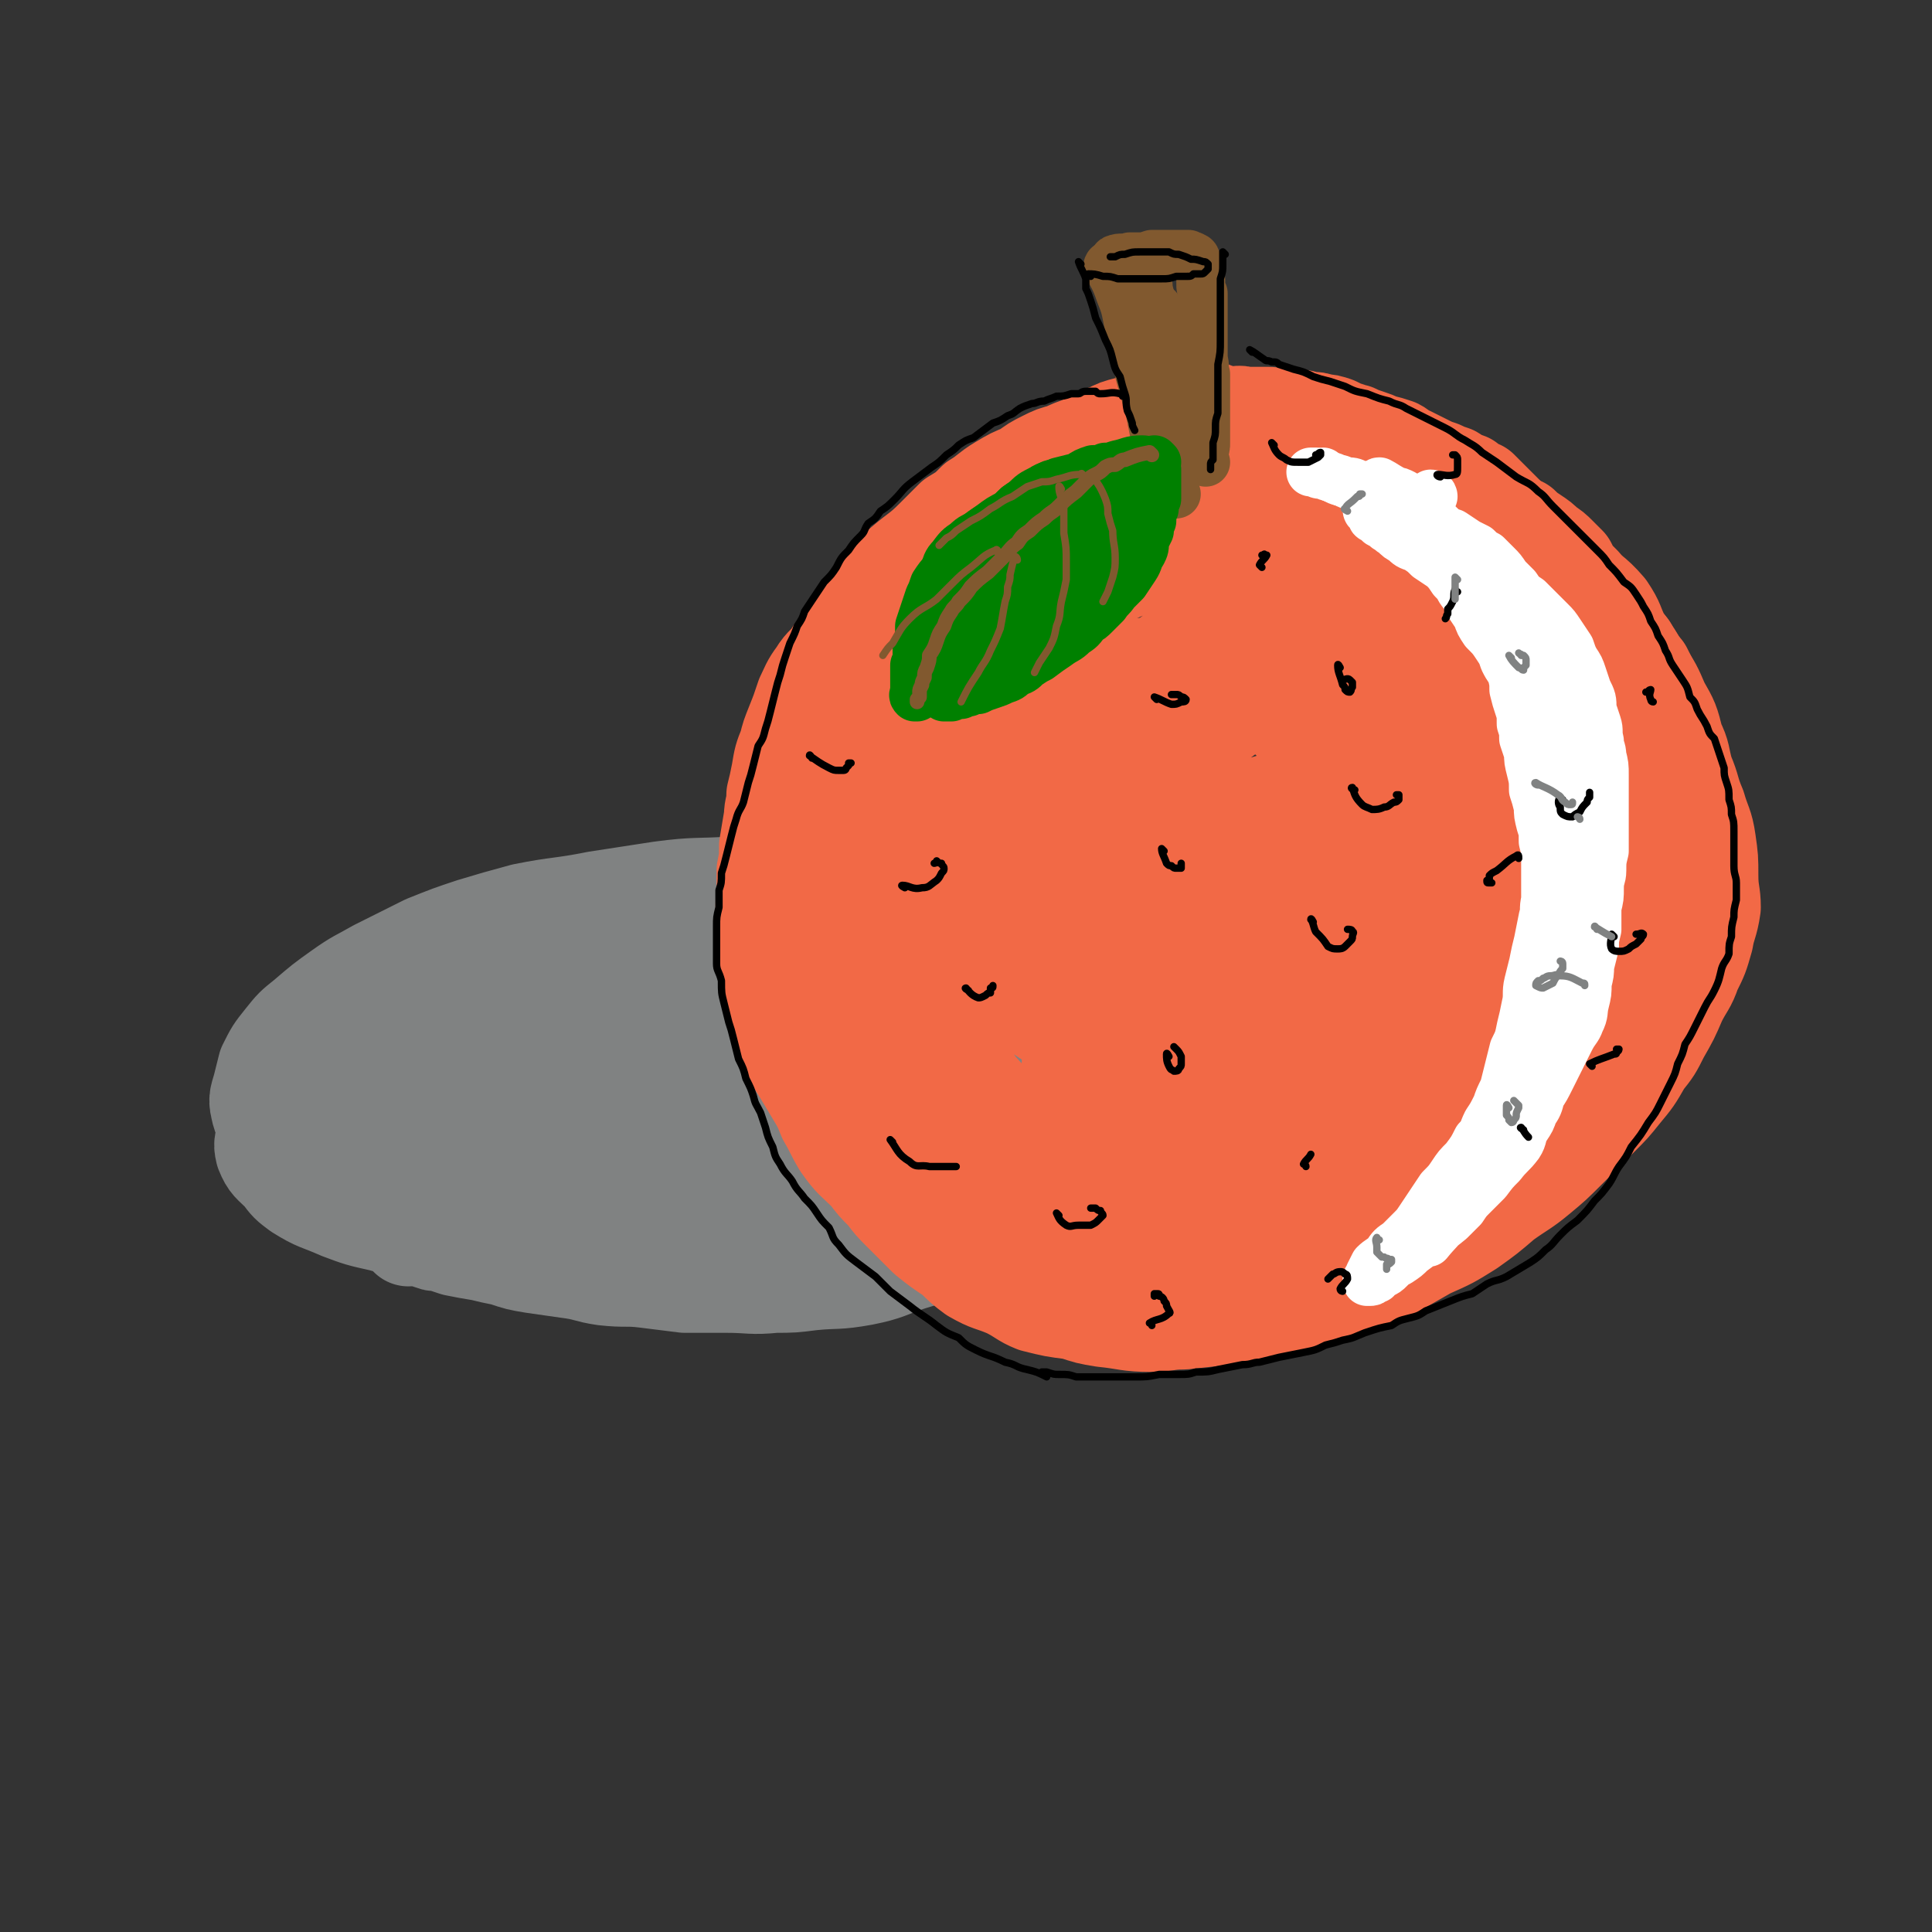 <svg viewBox='0 0 790 790' version='1.1' xmlns='http://www.w3.org/2000/svg' xmlns:xlink='http://www.w3.org/1999/xlink'><rect x="0" y="0" width="790" height="790" fill="#333333" stroke="none"/><g fill='none' stroke='rgb(128,130,130)' stroke-width='40' stroke-linecap='round' stroke-linejoin='round'><path d='M167,506c0,0 -1,-1 -1,-1 4,0 5,1 9,2 3,1 2,1 5,1 3,1 3,1 6,2 5,1 5,1 11,2 4,1 4,1 9,2 6,2 6,2 12,3 7,1 7,1 14,2 8,1 8,2 15,3 9,1 9,0 17,1 8,1 8,1 16,2 8,0 8,0 17,0 10,0 10,1 20,0 7,0 7,0 15,-1 10,-1 10,0 21,-2 10,-2 10,-3 19,-6 10,-3 10,-3 19,-6 11,-3 11,-3 22,-5 8,-2 8,-1 16,-3 9,-2 9,-1 18,-4 9,-3 9,-4 18,-8 7,-4 7,-4 15,-8 7,-3 7,-3 14,-5 7,-3 7,-2 13,-5 4,-2 5,-1 9,-4 4,-2 4,-3 8,-7 3,-3 3,-3 7,-6 3,-2 3,-2 5,-4 1,-1 2,-1 2,-3 0,-1 0,-2 -1,-3 -1,-2 -1,-2 -2,-4 -3,-4 -2,-5 -5,-8 -6,-5 -7,-4 -14,-8 -7,-3 -7,-3 -15,-6 -7,-3 -7,-2 -15,-4 -10,-2 -10,-2 -20,-4 -9,-1 -9,-1 -18,-2 -12,-1 -12,-1 -23,-2 -12,-1 -12,-1 -25,-1 -10,-1 -10,-1 -21,-1 -11,0 -11,0 -22,0 -13,0 -13,0 -27,0 -11,0 -11,-1 -23,-1 -13,0 -13,0 -25,0 -12,0 -12,0 -24,0 -11,1 -11,1 -22,1 -12,1 -12,1 -24,2 -11,1 -11,1 -23,3 -10,2 -11,1 -21,5 -8,2 -8,3 -17,7 -8,4 -8,4 -16,9 -6,3 -6,3 -11,7 -4,4 -4,4 -8,9 -3,4 -3,4 -5,8 -1,3 -2,3 -2,7 -1,5 -2,5 -1,9 2,5 3,5 7,9 3,4 3,4 7,7 8,5 8,4 17,8 8,3 8,3 17,5 11,3 11,4 22,5 14,3 14,2 29,3 15,1 15,2 30,2 13,1 13,0 26,0 16,0 16,1 31,0 15,0 15,0 30,-1 14,-1 14,0 28,-1 17,-1 17,-1 33,-3 12,-1 12,-1 23,-3 11,-1 11,-1 22,-3 11,-2 11,-2 21,-6 10,-3 11,-3 20,-7 7,-3 7,-4 13,-7 6,-3 6,-2 11,-6 6,-4 6,-4 11,-9 4,-4 3,-4 6,-8 2,-5 3,-5 3,-10 0,-5 -1,-6 -2,-11 -2,-6 -2,-6 -5,-11 -3,-6 -2,-6 -7,-11 -6,-8 -7,-7 -15,-13 -9,-7 -9,-7 -20,-12 -9,-5 -10,-4 -20,-8 -10,-3 -10,-3 -20,-6 -13,-3 -13,-3 -26,-6 -12,-2 -12,-2 -25,-3 -13,-2 -13,-2 -26,-3 -14,0 -14,0 -28,0 -11,0 -11,0 -21,0 -15,1 -15,0 -30,2 -13,2 -13,2 -26,4 -15,3 -15,2 -30,5 -11,3 -11,3 -21,6 -9,3 -9,3 -19,7 -10,5 -10,5 -20,10 -7,4 -8,4 -15,9 -7,5 -7,5 -14,11 -5,4 -5,4 -9,9 -4,5 -4,5 -7,11 -1,4 -1,4 -2,8 -1,4 -2,5 -1,9 1,5 2,5 5,10 4,6 4,6 9,11 7,6 8,6 16,10 12,6 12,5 25,9 11,3 11,3 22,4 18,2 18,2 36,3 16,1 16,1 33,2 15,0 15,0 30,0 18,0 18,0 36,0 17,0 17,0 34,-1 14,0 14,-1 27,-1 14,-1 14,-1 28,-1 12,-1 12,-1 23,-2 10,-1 10,0 19,-2 8,-1 8,-1 16,-2 6,-2 6,-2 12,-4 4,-2 5,-2 9,-4 3,-2 2,-2 5,-5 2,-2 3,-2 4,-5 2,-3 1,-4 2,-8 0,-4 1,-5 0,-9 -1,-6 -1,-6 -4,-12 -5,-7 -6,-7 -12,-14 -6,-7 -6,-8 -13,-13 -9,-8 -10,-7 -20,-13 -10,-7 -10,-8 -21,-13 -12,-5 -13,-4 -26,-8 -13,-4 -13,-4 -27,-6 -14,-2 -14,-2 -29,-3 -14,0 -14,0 -28,0 -18,1 -18,1 -35,3 -13,2 -13,3 -25,6 -17,3 -18,2 -34,7 -11,3 -11,4 -22,7 -13,5 -14,4 -27,9 -10,4 -10,3 -20,8 -5,3 -4,4 -9,8 -5,4 -6,3 -11,7 -3,3 -3,3 -5,6 -1,3 -2,4 -2,7 0,3 0,4 2,6 4,6 5,5 11,9 6,4 6,5 13,7 16,6 17,6 34,9 17,4 17,4 33,5 16,2 17,2 33,2 18,0 18,0 36,-1 19,0 19,0 38,-2 18,-1 18,-1 37,-3 15,-1 15,-1 30,-3 15,-1 15,-1 29,-3 10,-1 10,-2 21,-4 6,-1 6,0 12,-2 5,-2 5,-2 10,-4 4,-1 4,-1 7,-3 1,-1 1,-1 2,-3 0,-2 0,-2 -1,-4 -3,-4 -4,-4 -8,-8 -6,-5 -6,-6 -13,-10 -13,-8 -13,-9 -28,-14 -13,-5 -14,-3 -28,-6 -16,-3 -16,-4 -33,-5 -18,-2 -18,-1 -37,-1 -18,0 -18,0 -35,1 -16,0 -16,0 -32,2 -18,1 -18,1 -36,3 -14,2 -14,3 -27,6 -8,2 -7,2 -15,5 -6,2 -6,2 -13,5 -5,2 -5,2 -10,4 -2,2 -3,2 -5,4 -1,2 -2,2 -1,4 1,4 2,5 5,7 8,6 8,6 16,10 10,5 10,5 21,8 17,4 17,4 35,7 18,2 19,2 37,3 19,1 19,1 38,1 20,0 20,0 39,-1 18,-1 18,-1 36,-3 17,-1 17,-1 35,-3 6,0 6,-1 13,-1 7,-1 7,-1 13,-2 4,-1 4,-1 8,-2 1,-1 1,-1 3,-2 1,0 1,0 1,-1 -1,-2 -2,-2 -5,-3 -7,-4 -7,-4 -16,-7 -9,-3 -9,-3 -19,-5 -13,-3 -13,-3 -26,-4 -13,-2 -13,-2 -25,-3 -18,-1 -18,-1 -36,-2 -10,0 -10,0 -21,0 -16,0 -16,-1 -32,0 -11,1 -11,1 -21,3 -7,0 -7,0 -13,2 -5,1 -5,1 -10,3 -4,1 -4,1 -7,3 -2,1 -2,1 -3,3 -1,1 -1,1 0,3 1,2 1,3 3,5 6,4 6,5 12,8 9,5 8,6 17,8 16,3 16,3 32,3 15,1 15,1 31,0 14,-1 14,-2 28,-4 12,-2 12,-1 24,-4 10,-2 10,-2 20,-4 6,-2 6,-2 11,-4 4,-2 5,-2 8,-4 2,0 2,-1 3,-2 0,-2 1,-2 0,-3 -3,-4 -4,-4 -8,-7 -7,-4 -7,-3 -14,-6 -12,-5 -11,-6 -23,-9 -19,-4 -19,-3 -38,-4 -14,-2 -15,-2 -29,-2 -16,-1 -16,-1 -32,1 -12,1 -12,1 -24,3 -13,3 -13,2 -26,5 -11,2 -11,2 -21,5 -6,1 -6,1 -12,4 -5,3 -5,3 -9,7 -4,2 -4,1 -7,4 -1,2 -1,2 -1,5 -1,2 -1,2 0,4 2,4 2,5 7,8 8,4 8,4 18,6 9,3 10,4 20,4 16,-1 16,-2 33,-5 12,-2 12,-2 24,-5 9,-3 9,-3 17,-6 7,-3 7,-3 13,-7 3,-2 3,-2 6,-4 1,-2 2,-2 2,-4 0,-3 0,-4 -2,-5 -5,-5 -5,-5 -11,-8 -7,-3 -7,-3 -14,-4 -13,-1 -14,0 -27,1 -7,1 -7,2 -15,4 -8,3 -8,2 -16,5 -4,2 -3,2 -7,5 -3,3 -3,3 -6,5 -2,2 -2,2 -4,4 '/></g>
<g fill='none' stroke='rgb(242,105,70)' stroke-width='40' stroke-linecap='round' stroke-linejoin='round'><path d='M497,169c0,0 -1,-1 -1,-1 -5,0 -5,0 -10,1 -2,0 -2,0 -4,0 -3,1 -3,1 -5,1 -4,1 -4,1 -7,2 -5,1 -5,1 -9,2 -4,1 -4,1 -8,3 -4,1 -3,2 -7,3 -5,3 -5,2 -11,5 -4,1 -4,1 -8,3 -4,2 -4,2 -8,5 -5,2 -5,2 -10,5 -5,3 -5,4 -10,7 -4,4 -4,4 -9,7 -4,4 -4,4 -8,8 -6,6 -6,5 -13,11 -4,4 -4,4 -8,8 -3,4 -3,4 -6,8 -4,5 -4,5 -7,10 -4,5 -3,5 -7,10 -3,5 -4,4 -7,9 -3,4 -3,5 -5,9 -2,6 -2,6 -4,11 -2,5 -2,5 -3,9 -2,5 -2,5 -3,11 -1,5 -1,5 -2,9 0,5 -1,5 -1,9 -1,6 -1,6 -2,12 0,5 0,5 -1,10 0,5 0,5 0,10 -1,5 0,5 0,11 -1,4 -1,4 0,9 0,4 0,4 1,9 0,4 1,4 1,9 1,5 1,5 2,11 1,5 1,5 3,9 3,7 3,7 7,13 3,5 3,5 6,10 3,5 3,5 5,10 3,5 3,6 6,11 5,7 5,6 11,12 3,4 3,4 7,8 3,4 3,4 7,8 5,5 5,5 10,10 5,4 5,4 11,8 4,4 4,4 8,7 7,4 7,3 14,6 6,3 6,4 11,6 8,2 8,2 16,3 6,2 6,2 12,3 10,1 10,2 20,2 6,0 6,-1 13,-1 9,-1 9,-1 19,-2 9,-1 9,-1 18,-3 9,-2 9,-1 17,-4 8,-2 8,-2 16,-5 8,-3 8,-3 16,-7 7,-4 7,-4 14,-8 9,-4 9,-4 17,-9 7,-5 7,-5 14,-11 7,-5 8,-5 14,-10 6,-5 6,-5 12,-11 6,-6 6,-6 13,-13 5,-5 5,-5 9,-10 5,-6 5,-6 9,-13 4,-5 4,-5 7,-11 4,-7 4,-7 7,-14 3,-6 4,-6 6,-12 3,-6 3,-6 5,-13 1,-6 2,-6 3,-13 0,-6 -1,-6 -1,-13 0,-7 0,-7 -1,-14 -1,-7 -2,-7 -4,-14 -3,-7 -2,-7 -5,-14 -2,-7 -1,-7 -4,-13 -2,-8 -2,-8 -6,-15 -3,-7 -3,-7 -7,-13 -4,-7 -4,-7 -9,-14 -3,-6 -2,-6 -6,-12 -6,-7 -7,-6 -14,-13 -5,-5 -5,-5 -10,-10 -5,-6 -5,-6 -12,-11 -5,-4 -6,-4 -12,-8 -6,-3 -6,-4 -12,-7 -7,-3 -8,-3 -15,-5 -7,-3 -7,-3 -14,-6 -8,-2 -8,-3 -16,-4 -8,-2 -8,-1 -15,-2 -8,-1 -8,-1 -16,-1 -8,0 -8,0 -15,0 -8,1 -8,1 -17,3 -8,2 -8,2 -16,4 -8,2 -8,2 -16,5 -7,3 -7,3 -14,7 -8,4 -8,4 -15,9 -6,4 -6,4 -11,9 -8,7 -8,7 -15,14 -6,5 -6,5 -10,11 -5,7 -4,7 -8,14 -5,9 -5,9 -9,18 -5,8 -5,8 -8,16 -4,8 -4,7 -7,15 -3,8 -3,8 -5,16 -1,8 -1,8 -2,16 -1,8 -1,8 -2,16 0,9 0,9 1,18 0,8 1,8 3,16 3,10 4,10 8,20 3,7 3,7 6,14 4,9 4,10 10,18 4,7 5,7 11,14 5,6 4,7 10,12 8,8 8,8 17,15 5,3 5,3 10,6 9,4 9,4 18,7 6,2 6,2 14,3 8,2 8,2 16,2 9,1 9,0 18,0 8,-1 8,-1 17,-3 9,-2 9,-2 17,-6 8,-4 8,-5 15,-9 8,-5 8,-4 15,-9 8,-6 8,-7 14,-14 6,-6 6,-7 11,-13 7,-9 8,-9 14,-18 5,-7 5,-7 9,-15 4,-8 4,-8 7,-16 3,-9 2,-9 4,-18 2,-8 2,-8 3,-16 0,-9 0,-9 0,-18 0,-10 0,-10 -1,-19 -2,-10 -3,-10 -6,-19 -4,-10 -5,-10 -10,-20 -4,-8 -3,-9 -8,-16 -7,-9 -8,-9 -16,-18 -7,-7 -6,-7 -14,-13 -8,-7 -8,-7 -17,-13 -10,-5 -10,-5 -20,-9 -9,-4 -10,-4 -19,-5 -11,-2 -12,-3 -23,-3 -12,0 -12,0 -23,3 -12,2 -12,3 -22,7 -12,5 -12,5 -23,11 -12,7 -12,7 -23,16 -8,7 -7,8 -14,16 -8,9 -10,8 -16,18 -7,9 -6,10 -10,21 -5,10 -5,10 -9,22 -4,13 -5,13 -6,27 -1,12 0,12 2,24 1,12 0,12 3,24 3,12 3,12 8,23 6,12 5,13 13,23 7,10 8,10 17,19 9,9 9,9 20,17 10,7 10,8 21,12 11,5 12,5 24,7 14,3 14,3 29,4 9,0 10,-1 19,-2 10,-2 10,-1 19,-4 12,-4 12,-4 23,-10 10,-5 10,-5 18,-12 11,-8 11,-8 20,-17 7,-8 7,-9 13,-18 7,-10 9,-10 15,-21 5,-10 5,-10 8,-22 4,-11 4,-11 7,-22 2,-13 2,-13 3,-25 1,-12 1,-12 0,-23 0,-10 1,-11 -2,-20 -3,-12 -5,-12 -11,-23 -4,-10 -3,-10 -9,-19 -7,-9 -8,-9 -16,-16 -11,-9 -11,-8 -22,-15 -9,-5 -9,-5 -18,-8 -14,-3 -15,-2 -29,-3 -13,-1 -13,-1 -26,1 -12,2 -12,2 -23,6 -12,5 -11,5 -22,11 -10,6 -11,5 -20,13 -10,9 -10,10 -18,20 -9,11 -10,10 -16,22 -5,10 -4,11 -8,21 -4,14 -5,14 -8,27 -2,13 -2,13 -2,26 0,11 1,11 2,22 2,11 0,12 4,21 4,12 6,11 13,22 5,7 4,9 10,14 9,8 10,8 22,12 10,5 10,5 22,6 10,2 10,1 21,-1 11,-2 11,-2 22,-6 12,-6 13,-5 24,-14 7,-6 6,-7 12,-15 8,-10 10,-9 16,-20 6,-11 5,-11 9,-23 3,-11 3,-11 5,-22 2,-10 3,-11 2,-21 -2,-10 -5,-10 -9,-20 -4,-9 -2,-10 -8,-19 -6,-9 -6,-8 -14,-16 -6,-7 -6,-8 -14,-12 -10,-6 -11,-6 -22,-7 -11,-1 -12,-1 -22,1 -14,4 -15,4 -26,11 -12,7 -12,8 -22,18 -11,11 -12,10 -21,23 -6,10 -5,11 -9,22 -4,12 -4,12 -6,25 -2,12 -3,12 -1,24 2,14 3,14 9,28 4,11 3,12 10,21 8,9 9,9 19,14 11,7 12,8 25,11 12,3 13,2 26,1 16,-2 16,-1 31,-6 11,-4 11,-5 21,-12 12,-9 12,-9 22,-20 10,-10 10,-11 18,-22 7,-11 7,-11 12,-23 4,-10 4,-10 6,-20 2,-11 5,-12 3,-22 -2,-14 -5,-13 -10,-26 -3,-9 -2,-10 -8,-18 -6,-10 -7,-10 -16,-18 -10,-8 -10,-9 -21,-13 -10,-3 -11,-3 -22,-1 -13,1 -14,2 -27,7 -13,5 -15,4 -26,12 -11,8 -10,10 -19,21 -7,9 -8,8 -13,19 -5,10 -4,10 -6,21 -2,12 -3,13 -2,24 2,10 3,10 8,20 4,8 3,9 10,16 8,8 9,9 20,14 9,4 10,3 20,3 14,-1 15,-1 28,-6 14,-5 14,-6 26,-14 12,-7 12,-7 22,-16 11,-10 11,-10 20,-23 6,-8 6,-8 10,-18 4,-8 5,-8 6,-16 1,-10 1,-10 -2,-19 -2,-10 -2,-11 -8,-19 -6,-9 -6,-10 -15,-16 -10,-8 -11,-9 -23,-12 -15,-3 -16,-3 -31,0 -19,4 -19,6 -37,14 -13,6 -15,5 -26,15 -11,8 -10,9 -18,20 -7,10 -8,10 -12,22 -4,11 -3,12 -4,24 0,11 -1,11 1,22 2,9 2,10 7,18 6,9 7,9 16,15 8,5 9,8 18,8 17,1 18,-1 35,-6 14,-5 14,-5 27,-13 16,-9 17,-9 31,-21 8,-8 7,-9 13,-19 7,-11 8,-11 14,-22 4,-8 4,-8 6,-16 2,-8 3,-8 2,-16 -1,-9 -3,-9 -7,-16 -3,-7 -2,-8 -7,-13 -6,-6 -7,-8 -15,-10 -8,-2 -9,0 -18,3 -13,5 -13,5 -24,12 -11,8 -11,8 -20,18 -6,7 -6,8 -10,17 -5,9 -6,9 -8,19 -1,8 0,8 1,16 1,8 -1,9 2,15 4,7 5,7 11,13 7,6 7,7 14,10 9,2 9,2 18,1 11,-1 11,-2 21,-7 7,-3 8,-2 14,-8 10,-11 10,-12 19,-25 6,-10 8,-10 10,-21 3,-12 3,-13 1,-26 -2,-13 -3,-12 -8,-24 -3,-8 -1,-9 -7,-16 -7,-8 -7,-9 -17,-13 -12,-5 -13,-6 -25,-6 -13,1 -14,2 -26,8 -13,5 -13,5 -24,13 -9,7 -9,7 -15,16 -6,8 -6,9 -9,18 -4,10 -5,10 -5,19 -1,9 -1,10 2,18 3,8 4,9 10,16 5,5 6,5 13,9 6,4 6,5 14,5 10,1 11,1 22,-3 9,-3 9,-5 17,-11 10,-8 12,-7 19,-17 6,-7 4,-8 7,-17 3,-8 5,-8 5,-17 0,-9 -2,-9 -6,-18 -3,-7 -2,-9 -7,-14 -8,-7 -8,-8 -18,-10 -11,-3 -12,-3 -23,0 -16,4 -17,5 -32,14 -8,5 -8,7 -14,15 -6,8 -7,8 -10,17 -4,9 -3,9 -3,18 -1,9 -2,9 0,18 2,8 2,9 7,15 7,8 7,8 17,13 8,5 8,6 18,6 15,1 16,0 32,-3 12,-3 12,-4 23,-9 7,-3 6,-4 12,-8 6,-4 6,-4 10,-9 4,-3 4,-3 7,-7 2,-3 2,-3 2,-7 0,-3 1,-4 -1,-6 -3,-4 -4,-4 -9,-6 -5,-3 -5,-3 -11,-3 -15,0 -16,0 -29,4 -11,4 -11,6 -21,12 -7,4 -7,3 -13,9 -4,3 -4,4 -6,9 -2,4 -3,4 -4,8 -1,4 -3,5 -1,9 2,6 3,6 8,10 4,4 4,5 8,7 11,2 12,1 22,0 11,-1 11,-1 21,-5 6,-2 6,-2 11,-6 5,-4 5,-5 9,-10 4,-5 5,-5 7,-12 2,-6 1,-6 2,-13 0,-5 2,-6 0,-10 -3,-4 -4,-4 -10,-7 -5,-3 -6,-4 -12,-4 -9,0 -9,2 -18,5 -7,3 -7,4 -14,8 -7,5 -8,5 -13,12 -5,5 -5,5 -7,11 -2,5 -3,6 -2,11 1,5 2,5 5,10 3,5 3,6 8,9 7,5 7,7 15,7 9,1 9,0 18,-3 8,-3 8,-3 15,-9 10,-8 10,-8 18,-19 7,-9 7,-9 11,-19 3,-7 3,-8 3,-15 -1,-6 -2,-6 -4,-12 -2,-4 -2,-5 -5,-8 -5,-3 -6,-3 -13,-4 -4,-1 -4,-1 -8,0 -3,1 -3,2 -6,4 -2,2 -2,2 -4,4 -1,2 -2,2 -2,4 -1,2 -1,2 0,3 1,1 1,1 2,2 3,0 3,0 5,-1 3,-1 3,0 5,-2 3,-3 3,-3 4,-6 2,-4 2,-4 3,-8 2,-5 2,-5 3,-9 0,-6 1,-7 0,-13 -1,-6 -2,-6 -4,-12 -3,-8 -4,-8 -7,-15 -3,-6 -3,-6 -6,-12 -2,-4 -3,-4 -5,-9 -1,-4 -1,-4 -3,-8 -1,-3 -1,-3 -2,-6 -1,-2 -1,-2 -2,-4 0,-2 0,-2 0,-4 0,-2 -1,-2 0,-4 0,-1 0,-2 1,-2 2,-2 2,-1 5,-2 5,0 5,0 9,0 6,0 6,0 11,1 7,2 7,2 13,5 5,2 5,2 9,4 7,4 7,3 13,7 6,3 6,3 11,7 4,3 4,3 8,7 4,4 4,4 7,8 4,4 4,4 8,9 4,4 4,4 8,9 3,5 3,4 6,9 3,4 3,4 5,9 2,5 2,5 4,10 1,5 1,5 2,9 2,5 2,5 3,10 1,5 1,5 2,10 1,5 1,5 2,10 1,5 2,5 3,10 0,5 0,6 0,11 1,4 1,4 1,8 0,5 0,5 0,9 -1,5 -1,5 -2,9 0,5 0,5 -1,9 -1,4 -1,4 -1,8 -1,5 -1,5 -2,9 -1,5 -1,5 -3,10 -3,5 -3,5 -6,10 -3,5 -4,4 -7,9 -2,4 -2,4 -5,9 -2,3 -2,3 -4,7 -3,4 -3,4 -6,7 -4,5 -3,5 -7,9 -3,4 -4,3 -7,7 -3,3 -3,3 -6,7 -2,2 -1,3 -4,5 -2,3 -2,2 -4,5 -3,2 -3,2 -6,4 -2,3 -2,3 -5,5 -3,2 -3,2 -5,4 -3,1 -3,1 -5,3 -2,2 -1,2 -3,3 -2,2 -2,1 -3,3 -2,1 -1,2 -3,3 -2,1 -2,1 -4,3 -2,1 -2,1 -4,2 -3,2 -3,2 -6,3 -2,1 -2,1 -4,2 -2,1 -2,1 -4,2 -1,1 -1,0 -2,1 -1,1 -1,1 -3,1 0,1 0,1 -1,1 0,0 0,0 -1,0 0,0 0,0 0,0 1,0 1,0 2,-1 3,-2 4,-1 6,-3 5,-4 4,-5 8,-8 8,-7 9,-6 17,-13 5,-5 4,-6 10,-12 6,-7 7,-6 13,-13 6,-8 7,-8 12,-15 5,-7 5,-7 9,-13 5,-9 5,-9 10,-18 4,-7 4,-7 8,-14 4,-8 4,-8 7,-16 2,-7 2,-7 3,-15 2,-7 3,-7 3,-14 0,-7 -1,-7 -2,-14 -2,-8 -1,-8 -4,-15 -2,-6 -3,-6 -5,-12 -2,-4 -1,-4 -3,-8 -1,-4 -1,-4 -3,-7 -1,-2 -1,-2 -2,-4 -2,-2 -2,-2 -4,-3 -3,-1 -3,-1 -6,0 -4,2 -4,2 -8,6 -7,5 -6,5 -12,11 -9,9 -9,9 -18,18 -10,11 -10,12 -20,22 -11,11 -11,11 -23,22 -9,9 -9,9 -20,18 -11,9 -11,9 -22,17 -6,4 -6,4 -12,8 -6,4 -6,4 -12,7 -4,3 -4,2 -9,4 -3,0 -3,0 -6,1 -1,0 -2,0 -3,0 -2,-1 -2,-1 -3,-3 -1,-3 -1,-3 -1,-6 -1,-8 0,-8 0,-16 1,-8 2,-8 3,-17 1,-6 2,-6 3,-12 1,-5 1,-5 1,-9 1,-3 1,-3 1,-6 0,-1 0,-1 0,-3 -1,-1 -1,-1 -2,-1 -1,0 -1,1 -2,2 -2,4 -2,4 -4,8 -2,7 -2,7 -3,14 -2,8 -2,8 -3,15 -1,8 -1,8 -1,16 0,6 -1,6 1,12 1,6 1,6 4,10 4,5 4,5 10,8 9,3 9,3 19,4 7,0 7,0 14,-3 19,-6 19,-7 37,-15 12,-6 12,-5 24,-12 13,-7 13,-8 26,-16 10,-7 10,-7 20,-14 7,-7 7,-7 13,-14 7,-8 7,-8 14,-16 6,-6 7,-6 13,-12 3,-4 3,-4 6,-9 3,-3 3,-3 5,-6 3,-3 3,-3 6,-5 2,-2 2,-2 5,-4 2,-1 2,-2 5,-3 2,0 2,0 5,0 2,0 2,-1 4,0 2,1 2,1 3,3 2,1 2,1 3,3 1,2 1,2 2,4 1,3 1,3 1,6 0,4 1,4 0,8 0,3 -1,3 -3,7 -2,5 -2,5 -5,9 -3,5 -3,4 -7,9 -3,4 -2,4 -6,8 -5,5 -6,5 -12,10 -6,5 -5,5 -11,9 -8,7 -8,7 -17,13 -6,5 -6,5 -12,9 -8,5 -8,5 -15,11 -7,4 -6,4 -13,8 -8,5 -8,5 -16,9 -7,4 -7,3 -13,7 -5,3 -5,3 -10,7 -6,3 -7,3 -12,6 -5,2 -4,3 -9,5 -3,2 -3,2 -6,4 -1,1 -1,1 -3,2 -2,1 -2,1 -3,2 -1,1 -1,1 -3,2 0,0 0,0 -1,1 -1,0 -1,0 -2,1 0,1 0,1 -1,2 '/><path d='M463,186c0,0 0,0 -1,-1 -1,-2 -1,-2 -1,-4 0,0 0,0 0,-1 0,-1 0,-1 1,-1 0,-1 0,-1 0,-1 1,-1 1,-1 1,-2 1,0 1,0 1,-1 1,0 1,0 2,-1 0,0 0,0 1,-1 1,0 1,0 2,0 2,-1 2,-1 3,-1 2,0 2,0 4,-1 2,0 2,0 5,0 2,-1 2,-1 4,-1 2,0 2,0 4,0 1,0 1,0 3,0 2,0 2,0 4,0 4,0 4,0 7,0 3,0 3,-1 6,0 3,0 3,0 5,0 2,0 3,0 5,0 2,0 2,1 4,1 3,0 3,0 6,0 3,0 3,0 6,1 3,0 3,0 6,1 2,0 2,0 5,1 2,1 2,1 4,2 2,0 2,1 4,1 2,1 2,1 5,2 3,1 3,1 5,2 4,1 4,1 7,2 2,1 2,2 5,3 2,1 2,1 4,2 2,1 2,1 4,2 2,1 2,1 5,2 2,1 2,1 5,2 3,2 3,2 6,3 2,2 2,2 5,3 2,2 2,2 4,4 2,2 2,2 4,4 2,2 2,2 4,4 2,2 2,2 5,3 2,2 2,2 5,4 3,2 3,2 5,4 3,2 3,2 5,4 2,2 2,2 4,4 1,2 1,2 2,4 2,2 2,2 4,4 1,2 1,2 2,4 1,2 1,2 2,3 1,2 1,2 3,4 2,2 2,2 4,4 1,2 1,3 3,5 1,1 1,1 2,3 1,1 1,1 3,3 1,2 1,2 3,5 1,2 1,2 3,4 1,2 1,2 2,4 1,2 1,2 1,4 1,3 1,3 2,6 1,2 1,2 2,5 1,3 1,3 1,6 1,3 1,3 1,6 0,3 0,3 1,6 0,4 1,4 1,8 0,3 0,3 0,7 0,4 0,4 0,8 0,4 -1,4 -1,9 -1,5 -1,5 -1,10 -1,4 -1,4 -2,9 -2,6 -3,6 -5,12 -4,7 -4,7 -7,13 -3,6 -3,6 -6,13 -2,6 -2,6 -5,12 -3,7 -3,7 -8,13 -4,6 -4,6 -8,13 -4,5 -4,5 -7,11 -4,5 -4,5 -8,9 -4,6 -4,6 -8,10 -5,6 -5,6 -10,11 -4,4 -4,4 -9,7 -8,6 -8,6 -18,10 -10,5 -10,4 -20,8 -5,2 -5,2 -10,4 '/></g>
<g fill='none' stroke='rgb(255,255,255)' stroke-width='20' stroke-linecap='round' stroke-linejoin='round'><path d='M565,198c-1,0 -2,-1 -1,-1 2,1 3,2 7,4 1,0 1,0 3,1 1,1 1,1 2,2 2,1 2,1 3,2 1,1 1,1 2,2 1,1 1,1 3,2 1,2 1,2 2,3 2,1 2,1 3,2 2,2 2,2 5,3 3,2 3,2 6,4 2,1 2,1 4,2 2,2 2,2 4,3 2,2 2,2 4,4 2,2 2,2 4,5 2,2 2,2 4,4 2,3 2,3 5,5 2,2 2,2 5,5 2,2 2,2 4,4 2,2 2,2 4,5 2,3 2,3 4,6 1,3 1,3 2,5 2,3 2,3 3,6 1,3 1,3 2,6 2,4 2,4 2,8 1,3 1,3 2,6 1,3 0,3 1,7 0,3 1,3 1,6 1,4 1,4 1,8 0,3 0,4 0,7 0,4 0,4 0,8 0,3 0,3 0,7 0,4 0,4 0,9 -1,4 -1,4 -1,8 0,3 -1,3 -1,7 0,4 0,4 -1,8 0,5 0,5 0,9 -1,4 -1,4 -1,7 -1,4 -1,4 -2,8 0,3 0,3 -1,7 0,4 0,4 -1,8 -1,4 0,4 -2,8 -1,3 -2,3 -4,7 -2,4 -2,4 -4,8 -2,4 -2,4 -4,8 -2,4 -2,4 -4,7 -1,4 -1,4 -3,7 -1,3 -1,3 -3,6 -2,3 -1,4 -3,7 -3,4 -4,4 -7,8 -3,3 -3,3 -6,7 -3,3 -3,3 -6,6 -2,2 -2,2 -4,5 -3,3 -3,3 -5,5 -5,4 -5,4 -9,8 -3,2 -3,2 -7,5 -2,2 -2,2 -5,4 -2,1 -2,1 -4,3 -1,1 -1,1 -3,2 -1,0 -1,0 -2,1 0,1 0,1 -1,1 -1,1 -1,1 -2,1 0,0 0,0 0,0 -1,0 -1,0 -1,0 0,-1 0,-1 0,-1 1,-1 1,-1 1,-2 1,-2 1,-2 2,-4 2,-2 3,-2 5,-4 2,-3 2,-3 5,-5 2,-2 2,-2 5,-5 2,-2 2,-2 4,-5 2,-3 2,-3 4,-6 2,-3 2,-3 4,-6 3,-3 3,-3 5,-6 2,-3 2,-3 5,-6 3,-4 3,-4 5,-8 3,-3 2,-3 4,-7 2,-3 2,-3 4,-7 1,-3 1,-3 3,-7 1,-4 1,-4 2,-8 1,-4 1,-4 2,-8 2,-4 2,-4 3,-9 1,-4 1,-4 2,-9 1,-4 0,-5 1,-9 1,-4 1,-4 2,-8 1,-5 1,-5 2,-9 1,-5 1,-5 2,-10 1,-3 0,-3 1,-7 0,-4 0,-4 0,-7 0,-5 0,-5 0,-9 0,-4 0,-4 -1,-8 0,-4 0,-4 -1,-7 -1,-4 -1,-4 -1,-7 -1,-4 -1,-4 -2,-7 0,-4 0,-4 -1,-8 -1,-4 -1,-4 -1,-7 -1,-3 -1,-3 -2,-6 0,-3 0,-3 -1,-6 0,-4 0,-4 -1,-7 -1,-3 -1,-3 -2,-7 0,-3 0,-3 -1,-7 -2,-3 -2,-3 -3,-5 -1,-3 -1,-3 -3,-6 -2,-3 -2,-3 -5,-6 -2,-3 -2,-3 -3,-6 -2,-3 -2,-3 -4,-6 -1,-3 -1,-2 -3,-5 -1,-2 -1,-2 -3,-4 -2,-3 -2,-3 -4,-5 -3,-2 -3,-2 -6,-4 -2,-2 -2,-2 -5,-4 -3,-1 -3,-1 -5,-3 -2,-1 -2,-1 -4,-3 -2,-1 -1,-1 -3,-2 -1,-1 -1,-1 -3,-2 -1,-1 -1,-1 -2,-2 -1,0 -1,0 -1,-1 -1,-1 -1,-1 -1,-2 -1,0 -1,0 -1,-1 0,0 0,0 0,0 0,-1 1,-1 1,0 1,0 1,0 2,0 3,0 3,0 5,1 3,0 3,0 6,1 3,1 3,1 5,3 3,1 3,1 5,3 4,2 4,2 7,3 3,2 3,2 7,4 3,2 3,2 6,4 2,2 2,2 4,5 2,2 2,2 4,4 2,3 2,3 3,5 2,3 2,3 3,5 1,3 1,3 2,5 2,3 2,3 3,6 1,3 2,3 3,6 1,3 1,3 2,6 1,2 1,2 3,5 1,2 1,2 2,5 1,3 1,3 2,6 0,2 0,2 1,5 1,3 1,3 1,6 1,3 1,3 2,5 0,3 1,3 1,5 0,3 0,3 0,5 1,3 1,3 1,6 1,2 1,2 1,5 0,3 0,3 0,6 1,3 1,3 1,6 0,3 0,3 0,6 0,3 0,3 0,6 0,3 0,3 0,5 0,4 0,4 0,8 0,3 0,3 0,6 0,4 -1,4 -1,7 -1,4 -1,4 -1,7 -1,4 -1,4 -1,8 -1,4 -1,4 -1,7 -1,4 -1,4 -2,8 -1,4 -1,4 -2,8 -2,4 -2,4 -3,8 -1,3 -1,3 -2,6 -1,4 -1,4 -2,7 -1,4 -1,4 -2,7 -1,4 -1,4 -2,7 -1,3 -1,3 -2,7 -1,3 -1,3 -3,6 -2,4 -2,4 -4,7 -2,4 -2,4 -4,7 -2,3 -2,3 -4,7 -2,2 -2,2 -4,5 -2,2 -2,2 -3,4 -2,3 -1,3 -3,5 -2,3 -1,3 -4,5 -3,5 -4,5 -8,10 '/><path d='M586,203c0,0 0,-1 -1,-1 -2,1 -2,2 -4,4 -1,1 -1,1 -3,1 -1,0 -1,0 -3,0 -1,0 -1,-1 -2,-1 -1,0 -1,0 -3,0 -1,-1 -1,-1 -2,-1 -2,0 -2,0 -3,-1 -1,0 -1,0 -3,-1 -1,-1 -1,-1 -3,-1 -2,-1 -2,-1 -3,-2 -2,-1 -3,-1 -5,-2 -2,-1 -2,-1 -3,-2 -2,0 -2,0 -4,-1 -2,-1 -2,-1 -3,-2 '/><path d='M565,202c0,0 0,-1 -1,-1 -4,-2 -4,-2 -9,-3 -2,-1 -2,-1 -5,-1 -2,0 -2,0 -4,-1 '/><path d='M593,224c0,0 -1,0 -1,-1 -1,-2 0,-2 -1,-4 0,-1 0,-1 -1,-2 -1,-1 -1,-1 -2,-2 -1,-2 -1,-2 -3,-3 -3,-1 -3,-1 -5,-2 -3,-1 -3,-2 -5,-3 -2,-1 -2,-1 -4,-2 -2,-1 -2,-1 -4,-2 -3,-1 -3,-1 -5,-2 -3,-1 -3,-1 -7,-2 -3,-1 -3,-1 -6,-2 -2,-1 -2,-1 -4,-2 -2,0 -2,0 -4,-1 -2,0 -2,0 -3,-1 -1,0 -1,0 -2,0 '/></g>
<g fill='none' stroke='rgb(129,89,47)' stroke-width='20' stroke-linecap='round' stroke-linejoin='round'><path d='M454,110c0,-1 -1,-2 -1,-1 2,4 3,5 5,11 2,5 2,5 3,10 1,5 1,5 2,11 2,6 2,6 3,12 2,7 2,7 4,14 1,5 1,5 2,10 2,5 2,5 4,11 1,4 1,5 2,9 1,3 1,3 2,5 '/><path d='M457,107c0,0 -2,-1 -1,-1 2,-1 3,0 6,-1 2,0 2,0 4,0 2,0 2,0 5,-1 2,0 2,0 5,0 2,0 2,0 5,0 1,0 1,0 3,0 1,0 1,0 2,0 1,1 1,0 2,1 1,0 1,1 1,1 1,2 1,2 1,4 1,3 1,3 1,6 0,2 0,2 1,4 0,2 0,2 0,4 0,3 0,3 0,6 0,5 0,5 0,10 0,3 0,3 0,7 1,3 0,3 1,6 0,5 0,5 0,10 0,4 0,4 0,8 0,3 0,3 0,6 0,2 0,2 0,4 0,2 0,2 -1,4 0,2 0,2 1,4 '/><path d='M469,112c-1,0 -1,-1 -1,-1 0,1 1,2 1,4 1,2 0,2 1,5 0,2 0,2 0,5 1,4 1,4 1,9 1,4 1,4 1,9 1,4 1,4 1,8 1,6 1,6 1,12 1,5 0,5 1,10 0,3 0,3 1,7 1,5 1,5 2,9 1,4 0,4 1,9 1,2 1,2 2,4 '/><path d='M474,127c0,0 -1,-2 -1,-1 0,2 0,3 1,6 0,4 1,4 1,8 1,3 1,3 2,7 1,4 2,4 3,8 1,6 1,6 3,11 0,5 0,5 1,9 0,3 1,3 1,6 0,3 0,3 0,6 '/></g>
<g fill='none' stroke='rgb(0,128,0)' stroke-width='20' stroke-linecap='round' stroke-linejoin='round'><path d='M468,192c0,0 0,-1 -1,-1 -3,0 -4,1 -8,1 -2,0 -2,0 -4,0 -2,1 -2,1 -4,1 -3,1 -3,1 -5,1 -4,1 -4,1 -7,2 -5,1 -5,1 -9,2 -4,2 -4,2 -8,5 -3,2 -3,2 -6,4 -3,3 -3,3 -7,6 -4,2 -4,2 -8,5 -3,2 -3,1 -6,4 -3,2 -3,2 -6,6 -2,2 -2,3 -3,6 -2,2 -2,2 -4,5 -1,3 -1,3 -2,5 -1,3 -1,3 -2,6 -1,3 -1,3 -2,6 0,2 0,2 0,5 -1,2 -1,2 -1,4 0,2 0,1 0,3 0,1 0,1 0,3 0,0 0,0 0,1 '/><path d='M468,189c0,-1 0,-1 -1,-1 -5,0 -5,1 -10,2 -3,1 -3,1 -5,1 -2,1 -2,1 -5,1 -3,1 -3,1 -6,3 -4,1 -4,1 -8,2 -4,2 -4,1 -7,3 -4,2 -4,2 -7,5 -3,2 -3,2 -6,5 -4,2 -4,2 -8,5 -3,2 -3,2 -7,5 -3,2 -3,2 -6,5 -2,3 -2,3 -5,7 -2,3 -2,3 -4,7 -1,3 -1,3 -2,6 -2,4 -2,4 -3,8 -1,4 -1,4 -2,8 -1,3 0,3 -1,6 0,3 0,3 -1,5 0,2 0,2 0,4 0,2 0,2 0,3 0,2 0,2 0,3 0,1 0,1 0,1 0,1 -1,1 0,2 0,0 0,0 1,0 '/><path d='M473,189c0,0 -1,-1 -1,-1 0,1 0,2 1,4 0,2 0,2 0,4 0,2 0,2 0,4 0,2 0,2 0,4 -1,2 -1,2 -1,4 -1,2 -1,2 -1,5 -1,2 -1,2 -1,4 -1,2 -1,2 -2,4 0,3 0,3 -1,5 -2,3 -1,3 -3,6 -2,3 -2,3 -4,6 -2,2 -2,2 -4,4 -2,3 -2,2 -4,5 -2,2 -2,2 -4,4 -2,2 -2,2 -4,3 -2,3 -2,3 -5,5 -3,3 -3,2 -7,5 -3,2 -3,2 -7,5 -2,1 -2,1 -5,3 -2,2 -2,2 -5,3 -2,2 -2,2 -5,3 -2,1 -2,1 -5,2 -3,1 -3,1 -5,2 -2,0 -2,0 -4,1 -1,0 -1,0 -3,1 -1,0 -1,0 -2,0 -1,0 -1,0 -2,1 0,0 0,0 -1,0 0,0 0,0 -1,0 0,0 -1,0 -1,0 0,0 1,0 1,0 '/><path d='M467,200c0,0 0,-1 -1,-1 -4,1 -5,1 -9,3 -3,1 -3,1 -5,2 -4,2 -4,2 -8,4 -5,3 -6,3 -11,6 -3,3 -3,3 -7,5 -3,3 -4,3 -7,6 -3,4 -3,4 -6,7 -3,4 -3,4 -6,8 -3,4 -4,4 -7,8 -3,4 -3,4 -5,7 -3,4 -3,4 -5,7 -1,3 -1,3 -2,5 -1,2 -1,2 -2,4 -1,1 -1,1 -2,3 0,1 0,1 0,2 -1,0 -1,1 -1,1 0,1 0,1 0,1 -1,0 -1,0 -1,0 1,-1 1,-1 2,-2 2,-2 2,-2 4,-4 2,-3 3,-3 5,-6 3,-3 3,-4 6,-7 5,-6 5,-6 11,-12 5,-5 5,-5 11,-10 3,-3 3,-3 7,-6 4,-4 4,-4 8,-7 4,-3 4,-3 7,-5 3,-2 3,-2 6,-3 1,-1 1,-1 3,-2 1,0 1,0 2,0 0,-1 1,0 0,0 0,1 -1,1 -2,2 -1,1 -1,1 -3,3 -2,3 -2,3 -5,6 -4,5 -4,5 -8,9 -5,5 -5,5 -10,9 -4,4 -4,4 -8,8 -3,3 -3,4 -6,7 -3,3 -3,3 -6,6 -1,2 -1,2 -3,4 -1,1 -1,2 -1,3 0,0 0,1 0,1 1,-1 1,-1 2,-2 1,-1 1,-1 3,-2 4,-3 4,-3 8,-6 4,-2 4,-2 7,-5 4,-4 3,-4 6,-8 3,-2 3,-2 6,-5 2,-3 2,-3 4,-6 3,-2 3,-2 5,-5 2,-1 2,-1 3,-3 1,-1 1,-1 2,-2 0,0 1,0 0,-1 0,0 0,0 -1,0 -1,0 -1,1 -2,1 -2,1 -2,1 -4,2 -4,3 -4,3 -9,5 -7,4 -7,4 -14,8 -3,1 -3,1 -5,2 -3,1 -3,1 -5,1 -2,0 -2,0 -3,-1 -1,0 -1,-1 -2,-2 0,-1 0,-1 0,-3 0,-1 0,-1 0,-3 0,-1 0,-1 0,-2 0,0 0,0 0,-1 0,-1 0,-1 0,-1 0,0 0,0 0,0 0,0 0,0 -1,0 '/></g>
<g fill='none' stroke='rgb(129,89,47)' stroke-width='6' stroke-linecap='round' stroke-linejoin='round'><path d='M471,186c0,0 -1,-1 -1,-1 -5,1 -5,1 -10,3 -2,0 -2,1 -4,2 -2,0 -2,0 -4,1 -2,2 -2,2 -4,3 -2,1 -2,1 -4,3 -2,2 -2,2 -4,4 -4,3 -4,3 -7,6 -3,3 -3,2 -6,5 -3,2 -3,2 -6,5 -3,2 -3,2 -5,5 -3,2 -3,3 -6,6 -3,3 -3,3 -6,6 -4,3 -4,3 -7,6 -2,3 -2,3 -5,6 -1,2 -2,2 -3,4 -2,3 -2,3 -3,6 -2,3 -2,3 -3,6 -1,3 -1,3 -3,6 0,2 0,2 -1,5 -1,2 -1,2 -1,4 -1,2 -1,2 -1,3 -1,2 -1,2 -1,3 0,1 0,1 0,2 -1,1 -1,1 -1,1 0,1 0,1 0,1 '/></g>
<g fill='none' stroke='rgb(129,89,47)' stroke-width='3' stroke-linecap='round' stroke-linejoin='round'><path d='M443,195c0,-1 -1,-2 -1,-1 -5,0 -5,1 -10,2 -3,1 -3,1 -6,1 -3,1 -3,1 -6,2 -3,2 -3,2 -6,4 -5,2 -5,3 -9,5 -4,3 -4,3 -8,5 -3,2 -3,2 -6,4 -2,2 -2,2 -4,3 -2,2 -2,2 -3,3 '/><path d='M408,226c0,0 0,-2 -1,-1 -5,2 -5,3 -10,7 -4,3 -4,3 -8,7 -3,3 -3,3 -6,6 -5,4 -6,3 -11,8 -4,4 -4,5 -7,10 -2,2 -2,2 -4,5 '/><path d='M448,196c0,0 -1,-2 -1,-1 2,3 3,4 5,9 1,3 1,3 1,6 1,4 1,4 2,7 0,5 1,6 1,11 0,4 0,4 -1,8 -1,3 -1,3 -2,6 -1,2 -1,2 -2,4 '/><path d='M434,200c0,0 -1,-2 -1,-1 0,3 1,4 2,8 0,2 0,2 0,5 0,3 0,3 0,6 1,6 1,6 1,12 0,4 0,4 0,7 -1,5 -1,5 -2,9 -1,5 0,5 -2,10 -1,5 -1,5 -3,9 -2,3 -2,3 -4,6 -1,2 -1,2 -2,4 '/><path d='M416,229c0,-1 -1,-2 -1,-1 -1,2 -1,3 -2,7 0,2 0,2 -1,5 0,3 0,3 -1,6 -1,5 -1,6 -2,11 -2,5 -2,5 -4,9 -2,5 -3,5 -5,9 -4,6 -4,6 -7,12 '/></g>
<g fill='none' stroke='rgb(0,0,0)' stroke-width='3' stroke-linecap='round' stroke-linejoin='round'><path d='M459,162c0,0 0,-1 -1,-1 -4,-1 -4,0 -8,0 -1,0 -1,0 -2,-1 -1,0 -1,0 -2,0 -1,0 -1,0 -2,0 -2,0 -2,1 -3,1 -2,0 -2,0 -3,0 -3,1 -3,1 -6,1 -2,1 -3,1 -5,2 -3,0 -3,1 -5,1 -3,1 -3,1 -5,2 -3,2 -2,2 -5,3 -3,2 -3,2 -6,3 -4,3 -4,3 -8,6 -3,1 -3,1 -6,3 -2,2 -2,2 -5,4 -3,3 -3,3 -6,5 -4,3 -4,3 -8,6 -4,3 -4,4 -7,7 -3,3 -3,3 -6,5 -2,3 -2,3 -5,5 -2,3 -1,3 -3,5 -3,3 -3,3 -5,6 -3,3 -3,3 -5,7 -2,3 -2,3 -5,6 -2,3 -2,3 -4,6 -2,3 -2,3 -4,6 -1,3 -1,3 -3,6 -1,3 -1,3 -3,7 -1,3 -1,3 -2,6 -1,3 -1,3 -2,7 -1,3 -1,3 -2,7 -1,4 -1,4 -2,8 -1,4 -1,4 -2,7 -1,4 -1,4 -3,7 -1,4 -1,4 -2,8 -1,4 -1,4 -2,7 -1,4 -1,4 -2,8 -1,3 -2,3 -3,7 -1,3 -1,3 -2,7 -1,4 -1,4 -2,8 -1,4 -1,4 -2,7 0,4 0,4 -1,7 0,4 0,4 0,7 -1,4 -1,4 -1,8 0,4 0,4 0,7 0,4 0,4 0,8 0,3 1,3 2,7 0,5 0,5 1,9 1,4 1,4 2,8 1,3 1,3 2,7 1,4 1,4 2,8 2,4 2,4 3,8 2,4 2,4 3,7 1,4 1,3 3,7 1,3 1,3 2,6 1,4 1,4 3,8 1,4 1,4 3,7 2,4 3,4 5,7 2,4 3,4 5,7 3,3 3,3 5,6 2,3 2,3 5,6 2,4 1,4 4,7 3,4 3,4 7,7 4,3 4,3 8,6 3,3 3,3 6,6 4,3 4,3 8,6 5,4 6,4 11,8 4,3 4,3 9,5 3,3 3,3 7,5 6,3 6,2 12,5 5,1 4,2 9,3 4,1 4,1 8,3 '/><path d='M512,144c0,0 -1,-1 -1,-1 2,1 3,2 6,4 1,1 1,0 3,1 2,0 2,0 3,1 3,1 3,1 6,2 4,1 4,1 8,3 3,1 3,1 7,2 3,1 3,1 6,2 4,2 4,2 9,3 5,2 5,2 9,3 4,2 4,1 7,3 4,2 4,2 8,4 4,2 4,2 8,4 4,2 4,3 8,5 3,2 4,2 7,5 3,2 3,2 6,4 4,3 4,3 8,6 5,3 5,2 9,6 3,2 3,3 6,6 3,3 3,3 6,6 6,6 6,6 12,12 3,3 3,3 5,6 3,3 3,3 6,7 3,2 3,2 5,5 2,3 2,3 3,5 2,3 2,3 3,6 2,3 2,3 3,6 2,3 2,3 3,6 2,3 1,3 3,6 2,3 2,3 4,6 2,3 2,3 3,7 2,2 2,2 3,5 2,4 2,3 4,7 1,3 1,3 3,5 1,3 1,3 2,6 1,3 1,3 2,6 0,3 0,3 1,6 1,3 1,3 1,7 1,3 1,3 1,6 1,3 1,3 1,7 0,3 0,3 0,7 0,4 0,4 0,7 0,4 1,4 1,7 0,4 0,4 0,7 -1,4 -1,4 -1,7 -1,4 -1,4 -1,8 -1,3 -1,3 -1,7 -1,3 -2,3 -3,6 -1,4 -1,5 -3,9 -2,4 -2,3 -4,7 -2,4 -2,4 -4,8 -2,4 -2,4 -4,7 -1,4 -1,4 -3,8 -1,4 -1,4 -3,8 -2,4 -2,4 -4,8 -2,4 -2,4 -5,8 -3,5 -3,5 -7,10 -2,4 -2,4 -5,8 -2,3 -2,4 -4,7 -3,4 -3,4 -6,7 -3,4 -3,4 -7,8 -4,3 -4,3 -7,6 -3,3 -3,4 -6,6 -3,3 -3,3 -6,5 -5,3 -5,3 -10,6 -4,2 -4,1 -8,3 -3,2 -3,2 -6,4 -4,1 -4,1 -9,3 -5,2 -5,2 -10,4 -3,2 -3,2 -7,3 -4,1 -4,1 -7,3 -5,1 -5,1 -11,3 -5,2 -4,2 -9,3 -3,1 -3,1 -7,2 -4,2 -4,2 -9,3 -5,1 -5,1 -10,2 -4,1 -4,1 -8,2 -3,0 -3,1 -7,1 -5,1 -5,1 -10,2 -4,1 -4,1 -9,1 -3,1 -3,1 -7,1 -4,0 -4,0 -8,0 -5,1 -5,1 -10,1 -3,0 -3,0 -7,0 -3,0 -3,0 -6,0 -2,0 -2,0 -5,0 -3,0 -3,0 -6,0 -3,-1 -3,-1 -7,-1 -2,0 -2,0 -5,-1 -1,0 -1,0 -2,0 '/><path d='M442,108c0,0 -1,-1 -1,-1 1,3 2,4 3,7 0,2 0,2 0,4 1,2 1,2 2,5 1,3 1,3 2,7 2,4 2,4 4,9 2,4 2,4 3,8 1,4 1,4 3,7 1,4 1,4 2,7 1,3 0,3 1,7 1,2 1,2 2,5 0,1 0,1 1,3 '/><path d='M446,113c0,0 -1,-1 -1,-1 2,0 3,0 6,1 3,0 3,0 6,1 2,0 2,0 4,0 4,0 4,0 7,0 3,0 3,0 7,0 3,0 3,0 6,-1 2,0 2,0 4,0 2,0 2,0 3,-1 2,0 2,0 3,0 1,0 1,0 2,-1 0,0 0,0 1,-1 0,0 0,0 0,-1 0,0 0,0 0,-1 -1,-1 -1,-1 -2,-1 -3,-1 -3,-1 -5,-1 -2,-1 -2,-1 -5,-2 -2,0 -2,0 -4,-1 -3,0 -3,0 -5,0 -4,0 -4,0 -7,0 -3,0 -3,0 -6,1 -2,0 -2,0 -4,1 -1,0 -1,0 -2,0 '/><path d='M501,104c0,0 -1,-1 -1,-1 0,1 0,2 0,5 0,3 0,3 -1,6 0,4 0,4 0,7 0,4 0,4 0,8 0,5 0,5 0,10 0,5 0,5 -1,10 0,5 0,5 0,11 0,4 0,4 0,9 -1,3 -1,3 -1,6 0,3 0,3 -1,6 0,2 0,2 0,4 0,1 0,1 0,3 -1,1 -1,1 -1,2 0,1 0,1 0,2 '/><path d='M473,286c0,0 -1,-1 -1,-1 3,1 4,2 7,3 2,0 2,0 4,-1 1,0 2,0 2,-1 0,0 0,0 0,0 -1,-1 -1,-1 -2,-1 -1,-1 -1,-1 -2,-1 -1,0 -1,0 -2,0 '/><path d='M516,232c0,0 -1,-1 -1,-1 1,-2 2,-2 3,-4 0,0 0,0 -1,0 0,-1 0,0 -1,0 '/><path d='M370,363c0,0 -2,-1 -1,-1 3,0 4,2 8,1 3,0 3,-1 6,-3 1,-1 1,-1 2,-3 1,-1 1,-1 1,-2 0,-1 -1,-1 -1,-2 -1,0 -1,0 -2,-1 0,0 0,1 -1,1 '/><path d='M476,348c0,0 -1,-1 -1,-1 0,2 1,3 2,6 1,1 1,1 2,1 1,1 1,1 2,1 1,0 1,0 2,0 0,0 0,0 0,-1 0,0 0,0 0,0 0,0 0,0 0,-1 '/><path d='M548,273c0,0 -1,-2 -1,-1 0,3 1,4 2,8 1,1 1,1 1,2 1,1 1,1 2,1 0,0 0,0 0,0 1,-1 0,-1 1,-2 0,-1 0,-1 0,-2 -1,-1 -1,-1 -1,-1 -1,-1 -2,0 -3,0 '/><path d='M396,405c0,0 -2,-1 -1,-1 1,1 2,3 5,4 1,0 1,0 3,-1 1,-1 1,-1 2,-1 0,-1 0,-1 0,-2 1,0 1,0 1,-1 0,0 0,0 0,0 0,0 0,0 0,0 '/><path d='M537,377c0,0 -1,-2 -1,-1 1,1 1,3 2,5 3,3 3,3 5,6 2,1 2,1 4,1 1,0 2,0 3,-1 1,-1 1,-1 2,-2 1,-1 1,-1 1,-2 0,-1 1,-2 0,-2 0,-1 -1,-1 -2,-1 '/><path d='M433,497c0,0 -1,-1 -1,-1 1,2 1,3 4,5 2,1 2,0 5,0 3,0 3,0 5,0 2,-1 2,-1 3,-2 1,-1 1,-1 2,-2 0,-1 -1,-1 -1,-2 -1,0 -1,0 -2,-1 -1,0 -1,0 -2,0 '/><path d='M534,477c0,-1 -1,-1 -1,-1 1,-2 2,-2 3,-4 0,0 0,0 0,0 '/><path d='M365,467c0,0 -1,-1 -1,-1 3,4 3,6 8,9 3,3 4,1 8,2 2,0 2,0 5,0 1,0 1,0 3,0 1,0 1,0 1,0 1,0 1,0 1,0 1,0 1,0 1,0 '/><path d='M332,310c0,0 -1,-2 -1,-1 3,2 4,3 8,5 2,1 2,1 4,1 1,0 1,0 2,0 1,0 1,-1 1,-1 1,-1 1,-1 1,-1 0,-1 0,-1 0,-1 0,0 0,0 0,0 0,0 0,0 1,0 '/><path d='M478,432c0,0 -1,-2 -1,-1 0,2 0,3 1,5 1,2 1,1 2,2 1,0 2,0 2,-1 1,-1 1,-1 1,-2 0,-2 0,-2 0,-3 -1,-2 -1,-2 -2,-3 0,0 0,0 -1,-1 0,0 0,0 0,0 '/><path d='M554,323c-1,0 -2,-1 -1,-1 1,3 1,4 4,7 1,1 2,1 4,2 2,0 3,0 5,-1 2,0 2,-1 4,-2 1,0 1,0 2,-1 0,-1 0,-1 0,-1 0,-1 0,-1 0,-1 0,0 -1,0 -1,0 '/><path d='M639,327c-1,0 -1,-1 -1,-1 -1,1 -1,3 0,4 0,2 0,2 1,3 2,1 2,1 4,1 1,-1 1,-1 3,-2 1,-2 1,-2 3,-4 0,-1 0,-1 1,-2 0,0 0,-1 0,-1 0,0 0,0 0,-1 '/><path d='M660,383c0,0 -1,-1 -1,-1 0,2 -1,4 0,6 1,1 2,1 3,1 2,0 2,0 4,-1 1,-1 1,-1 3,-2 1,-1 1,-1 2,-2 0,-1 1,-1 1,-2 0,0 0,0 0,0 -1,-1 -1,0 -3,0 '/><path d='M623,462c0,0 -2,-1 -1,-1 1,1 1,2 3,4 '/><path d='M549,528c0,0 -1,0 -1,-1 1,-2 2,-2 3,-4 0,-1 0,-2 -1,-2 -1,-1 -1,-1 -2,-1 -2,0 -2,1 -3,1 -1,1 -1,1 -2,2 0,0 0,0 0,0 '/><path d='M621,351c0,-1 0,-2 -1,-1 -4,2 -4,3 -8,6 -2,1 -2,1 -3,2 0,1 0,1 0,1 0,1 0,1 -1,1 0,0 0,0 0,0 0,1 0,1 1,1 0,0 0,0 1,0 '/><path d='M596,242c-1,0 -1,-1 -1,-1 -1,2 0,3 -1,5 -1,2 -1,2 -2,3 0,1 0,1 0,2 -1,1 0,1 -1,2 '/><path d='M589,195c-1,0 -2,-1 -1,-1 2,0 4,1 7,0 1,0 1,-1 1,-3 0,-1 0,-1 0,-3 0,-1 0,-1 -1,-2 0,0 0,0 -1,0 '/><path d='M521,182c0,0 -1,-1 -1,-1 1,2 1,3 3,5 1,1 2,1 3,2 2,1 2,1 5,1 2,0 2,0 4,0 2,-1 2,-1 4,-2 1,-1 1,-1 1,-1 0,-1 0,-1 0,-1 -1,0 -1,1 -2,1 '/><path d='M676,287c-1,0 -1,-1 -1,-1 -1,-2 0,-3 0,-4 0,0 -1,0 -1,1 0,0 0,0 -1,0 '/><path d='M651,436c0,0 -1,-1 -1,-1 4,-2 5,-2 10,-4 1,0 1,0 1,-1 1,0 1,-1 1,-1 -1,0 -1,0 -1,0 '/><path d='M471,542c0,-1 -1,-1 -1,-1 3,-2 5,-1 8,-4 1,0 0,-1 -1,-3 0,-1 0,-1 -1,-2 0,-1 -1,-2 -2,-2 0,-1 0,-1 -1,-1 0,0 -1,0 -1,0 0,0 0,0 0,1 '/></g>
<g fill='none' stroke='rgb(128,130,130)' stroke-width='3' stroke-linecap='round' stroke-linejoin='round'><path d='M629,321c-1,0 -2,-1 -1,-1 3,2 5,2 9,5 2,1 1,2 3,3 1,1 1,1 2,1 1,0 1,0 1,-1 '/><path d='M646,335c0,-1 -1,-1 -1,-1 '/><path d='M596,237c0,0 -1,-1 -1,-1 0,1 0,2 0,4 0,2 0,2 0,4 0,0 0,0 0,1 '/><path d='M648,403c0,-1 0,-1 -1,-1 -4,-2 -5,-3 -9,-3 -2,-1 -2,0 -4,0 -2,0 -2,1 -3,1 -1,1 -1,1 -2,1 -1,1 -1,1 -1,2 0,0 0,0 0,0 2,1 2,1 3,1 2,-1 2,-1 4,-2 1,-2 1,-2 2,-3 1,-2 1,-2 2,-3 0,-1 0,-2 0,-2 0,-1 -1,-1 -1,-1 '/><path d='M653,380c0,0 -1,-2 -1,-1 2,1 3,2 7,4 '/><path d='M617,453c0,0 -1,-2 -1,-1 0,1 0,2 0,4 1,1 1,1 1,2 1,1 1,1 1,1 1,0 1,-1 1,-1 1,-1 1,-1 1,-2 0,-1 0,-1 1,-3 0,0 0,-1 0,-1 -1,-1 -1,-1 -1,-1 -1,-1 -1,-1 -1,-1 '/><path d='M564,507c-1,0 -1,-1 -1,-1 -1,1 0,2 0,4 0,1 0,1 0,2 1,1 1,1 2,2 0,0 0,0 1,0 1,1 1,0 2,1 1,0 1,0 1,0 0,0 0,0 0,0 0,1 0,1 0,1 -1,1 -1,1 -2,1 0,1 0,1 0,2 '/><path d='M618,269c0,0 -1,-1 -1,-1 1,2 2,3 4,5 1,0 1,1 2,1 0,-1 0,-1 1,-2 0,-1 0,-1 0,-2 0,-1 0,-1 -1,-2 0,0 0,0 -1,0 0,-1 0,0 -1,-1 '/><path d='M551,209c0,0 -2,-1 -1,-1 1,-2 2,-2 4,-4 1,-1 1,-1 1,-1 1,0 1,0 1,-1 0,0 0,0 1,0 '/></g>
</svg>